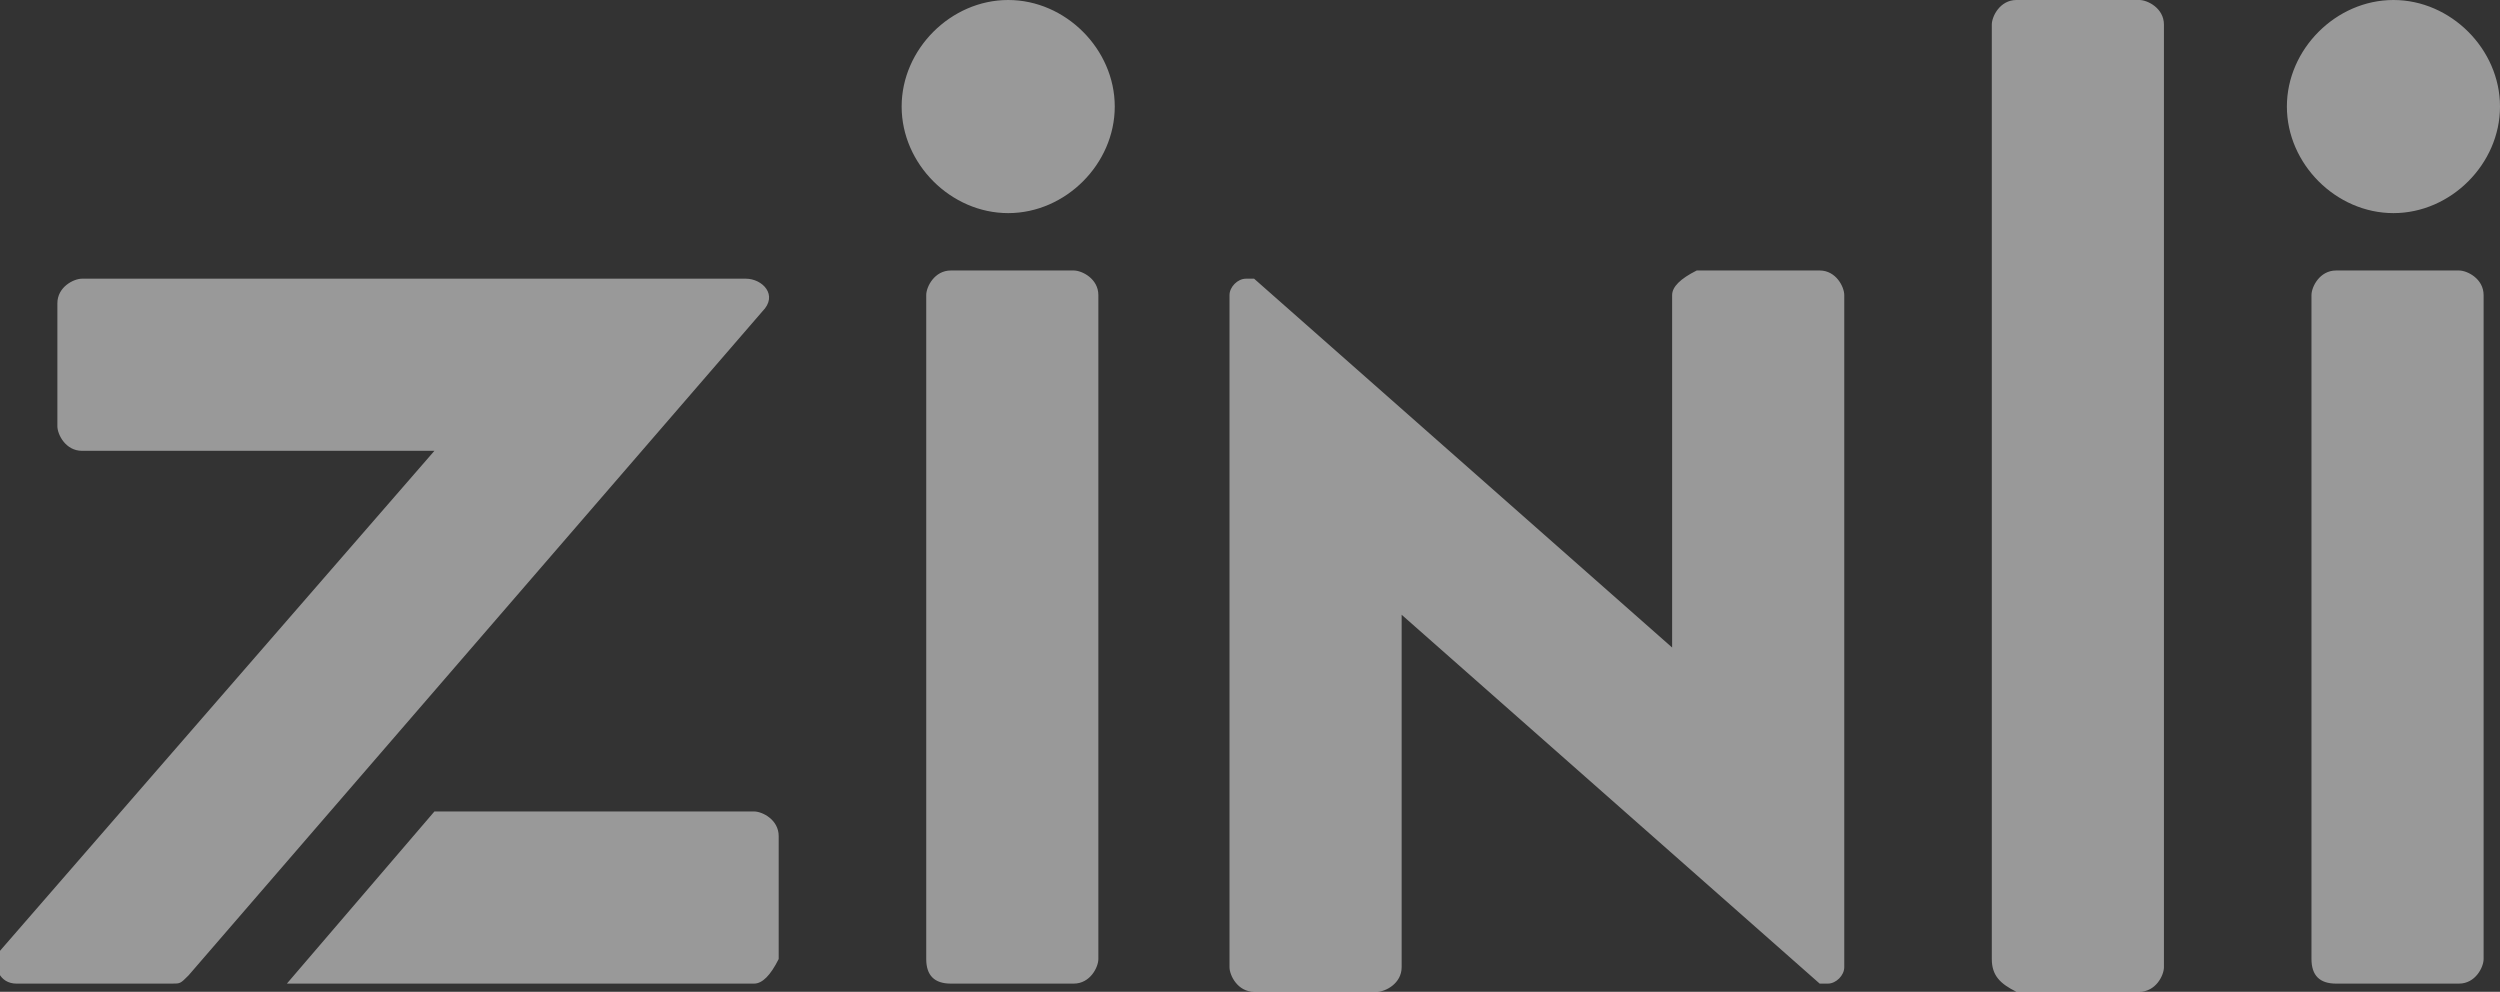 <?xml version="1.0" encoding="UTF-8" standalone="yes"?>
<svg version="1.1" id="Capa_1" xmlns="http://www.w3.org/2000/svg" xmlns:xlink="http://www.w3.org/1999/xlink" x="0px" y="0px" viewBox="0 0 30.5 12.1" style="enable-background:new 0 0 30.5 12.1;" xml:space="preserve">
  <rect x="0" y="0" width="30.5" height="12.1" fill="#333333" stroke="none"/>
  <style type="text/css">
	.st0{display:none;opacity:0.5;}
	.st1{display:inline;}
	.st2{opacity:0.5;fill:#FFFFFF;enable-background:new    ;}
</style>
  <g class="st0">
    <path class="st1" d="M3.6,6.4h1.1c2.3,0,3.7-1.1,4.1-3.2c0-0.1,0-0.1,0-0.2s0-0.3,0-0.4s0-0.1,0-0.2c0-0.2,0-0.5-0.1-0.7&#xA;&#x9;&#x9;S8.5,1.3,8.3,1.1c-0.6-0.6-1.5-1-2.7-1H2c-0.3,0-0.5,0.2-0.5,0.4L0.8,4.8L0,10.1c0,0.2,0.1,0.3,0.3,0.4l0,0h1.8l0.6-3.3&#xA;&#x9;&#x9;C2.7,6.8,3.1,6.4,3.6,6.4z M9.6,3.4C9.1,5.9,7.4,7.2,4.7,7.2H3.6c-0.1,0-0.2,0.1-0.2,0.2l-0.7,4.5h1.9c0.2,0,0.4-0.2,0.5-0.4v-0.1&#xA;&#x9;&#x9;l0.4-2.3V8.9c0-0.2,0.2-0.4,0.5-0.4h0.3c1.9,0,3.3-0.8,3.7-2.9C10.1,4.7,10,4,9.6,3.4z"/>
    <g transform="translate(113 20)" class="st1">
      <path d="M-73.1-18.6h-3.1c-0.2,0-0.4,0.1-0.4,0.4l-1.2,7.8c0,0.1,0,0.1,0.1,0.2c0,0.1,0.1,0.1,0.2,0.1h1.6c0.1,0,0.3-0.1,0.3-0.2&#xA;&#x9;&#x9;&#x9;l0.3-2.2c0-0.2,0.2-0.4,0.4-0.3h1c2,0,3.2-1,3.5-2.9c0.1-0.8,0-1.5-0.4-2C-71.3-18.4-72.1-18.6-73.1-18.6z M-72.8-15.8&#xA;&#x9;&#x9;&#x9;c-0.2,1.1-1,1.1-1.8,1.1h-0.5l0.3-2c0-0.1,0.1-0.2,0.2-0.2h0.2c0.6,0,1.1,0,1.4,0.3C-72.7-16.5-72.7-16.1-72.8-15.8z M-95-18.6&#xA;&#x9;&#x9;&#x9;h-3.1c-0.2,0-0.4,0.1-0.4,0.4l-1.3,7.8c0,0.1,0,0.1,0.1,0.2c0.1,0.1,0.1,0.1,0.2,0.1h1.5c0.2,0,0.4-0.1,0.4-0.3l0.3-2.1&#xA;&#x9;&#x9;&#x9;c0-0.2,0.2-0.4,0.4-0.3h1c2,0,3.2-1,3.5-2.9c0.1-0.8,0-1.5-0.4-2C-93.2-18.4-94-18.6-95-18.6z M-94.7-15.8c-0.2,1.1-1,1.1-1.8,1.1&#xA;&#x9;&#x9;&#x9;h-0.4l0.3-2c0-0.1,0.1-0.2,0.2-0.2h0.2c0.6,0,1.1,0,1.4,0.3C-94.7-16.5-94.6-16.1-94.7-15.8L-94.7-15.8z M-85.8-15.8h-1.5&#xA;&#x9;&#x9;&#x9;c-0.1,0-0.2,0.1-0.2,0.2l-0.1,0.4l-0.1-0.1c-0.3-0.5-1-0.6-1.7-0.6c-1.6,0-3,1.2-3.3,2.9c-0.1,0.9,0.1,1.7,0.6,2.2&#xA;&#x9;&#x9;&#x9;s1.1,0.7,1.8,0.7c0.8,0,1.5-0.3,2-0.8l-0.1,0.4c0,0.1,0,0.1,0.1,0.2c0,0.1,0.1,0.1,0.2,0.1h1.3c0.2,0,0.4-0.1,0.4-0.3l0.8-5&#xA;&#x9;&#x9;&#x9;c0-0.1,0-0.1-0.1-0.2S-85.8-15.8-85.8-15.8L-85.8-15.8z M-87.9-12.9c-0.1,0.8-0.8,1.4-1.7,1.4c-0.4,0-0.7-0.1-1-0.4&#xA;&#x9;&#x9;&#x9;c-0.2-0.3-0.3-0.7-0.2-1c0.1-0.8,0.8-1.4,1.6-1.4c0.4,0,0.7,0.1,1,0.4C-87.9-13.8-87.8-13.3-87.9-12.9L-87.9-12.9z M-63.9-15.8&#xA;&#x9;&#x9;&#x9;h-1.5c-0.1,0-0.2,0.1-0.2,0.2l-0.1,0.4l-0.1-0.1c-0.3-0.5-1-0.6-1.7-0.6c-1.6,0-3,1.2-3.3,2.9c-0.1,0.9,0.1,1.7,0.6,2.2&#xA;&#x9;&#x9;&#x9;s1.1,0.7,1.8,0.7c0.8,0,1.5-0.3,2-0.8l-0.1,0.4c0,0.1,0,0.1,0.1,0.2c0.1,0.1,0.1,0.1,0.2,0.1h1.3c0.2,0,0.4-0.2,0.4-0.4l0.8-5&#xA;&#x9;&#x9;&#x9;c0-0.1,0-0.1-0.1-0.2C-63.8-15.8-63.8-15.8-63.9-15.8L-63.9-15.8z M-66-12.9c-0.1,0.8-0.8,1.4-1.7,1.4c-0.4,0-0.7-0.1-1-0.4&#xA;&#x9;&#x9;&#x9;c-0.2-0.3-0.3-0.7-0.2-1c0.1-0.8,0.8-1.4,1.6-1.4c0.4,0,0.7,0.1,1,0.4C-66-13.8-65.9-13.3-66-12.9L-66-12.9z M-78-15.8h-1.5&#xA;&#x9;&#x9;&#x9;c-0.1,0-0.3,0.1-0.3,0.2l-2,3l-0.9-2.9c-0.1-0.2-0.2-0.3-0.4-0.3h-1.5c-0.1,0-0.2,0-0.2,0.1s-0.1,0.1,0,0.2l1.6,4.7l-1.5,2.1&#xA;&#x9;&#x9;&#x9;c-0.1,0.1-0.1,0.2,0,0.3c0,0.1,0.1,0.1,0.2,0.1h1.5c0.1,0,0.3-0.1,0.3-0.2l4.9-7c0.1-0.1,0.1-0.2,0-0.3&#xA;&#x9;&#x9;&#x9;C-77.8-15.8-77.9-15.8-78-15.8L-78-15.8z M-62.2-18.4l-1.3,7.9c0,0.1,0,0.1,0.1,0.2c0,0.1,0.1,0.1,0.2,0.1h1.3&#xA;&#x9;&#x9;&#x9;c0.2,0,0.4-0.1,0.4-0.3l1.3-7.8c0-0.1,0-0.1-0.1-0.2s-0.1-0.1-0.2-0.1h-1.4C-62.1-18.6-62.2-18.5-62.2-18.4L-62.2-18.4z"/>
    </g>
  </g>
  <path class="st2" d="M9.2,12H3.5l1.8-2.1h3.9c0.1,0,0.3,0.1,0.3,0.3v1.5C9.4,11.9,9.3,12,9.2,12z M20.4,3.6v4.3l-5.1-4.5h-0.1&#xA;&#x9;c-0.1,0-0.2,0.1-0.2,0.2v8.2c0,0.1,0.1,0.3,0.3,0.3h1.5c0.1,0,0.3-0.1,0.3-0.3V7.5l5.1,4.5h0.1l0,0c0.1,0,0.2-0.1,0.2-0.2V3.6&#xA;&#x9;c0-0.1-0.1-0.3-0.3-0.3h-1.5C20.5,3.4,20.4,3.5,20.4,3.6z M13.6,1.3c0,0.7-0.6,1.3-1.3,1.3S11,2,11,1.3S11.6,0,12.3,0&#xA;&#x9;S13.6,0.6,13.6,1.3z M30.5,1.3c0,0.7-0.6,1.3-1.3,1.3S27.9,2,27.9,1.3S28.5,0,29.2,0S30.5,0.6,30.5,1.3z M24.3,11.7V0.3&#xA;&#x9;c0-0.1,0.1-0.3,0.3-0.3h1.5c0.1,0,0.3,0.1,0.3,0.3v11.5c0,0.1-0.1,0.3-0.3,0.3h-1.5C24.4,12,24.3,11.9,24.3,11.7z M28.2,11.7V3.6&#xA;&#x9;c0-0.1,0.1-0.3,0.3-0.3H30c0.1,0,0.3,0.1,0.3,0.3v8.1c0,0.1-0.1,0.3-0.3,0.3h-1.5C28.3,12,28.2,11.9,28.2,11.7z M7.9,3.4H7.1H1&#xA;&#x9;c-0.1,0-0.3,0.1-0.3,0.3v1.5c0,0.1,0.1,0.3,0.3,0.3h4.3L0,11.6C-0.1,11.8,0,12,0.2,12h1.9c0.1,0,0.1,0,0.2-0.1l7-8.1&#xA;&#x9;c0.2-0.2,0-0.4-0.2-0.4C9.1,3.4,7.9,3.4,7.9,3.4z M11.3,11.7V3.6c0-0.1,0.1-0.3,0.3-0.3h1.5c0.1,0,0.3,0.1,0.3,0.3v8.1&#xA;&#x9;c0,0.1-0.1,0.3-0.3,0.3h-1.5C11.4,12,11.3,11.9,11.3,11.7z"/>
</svg>